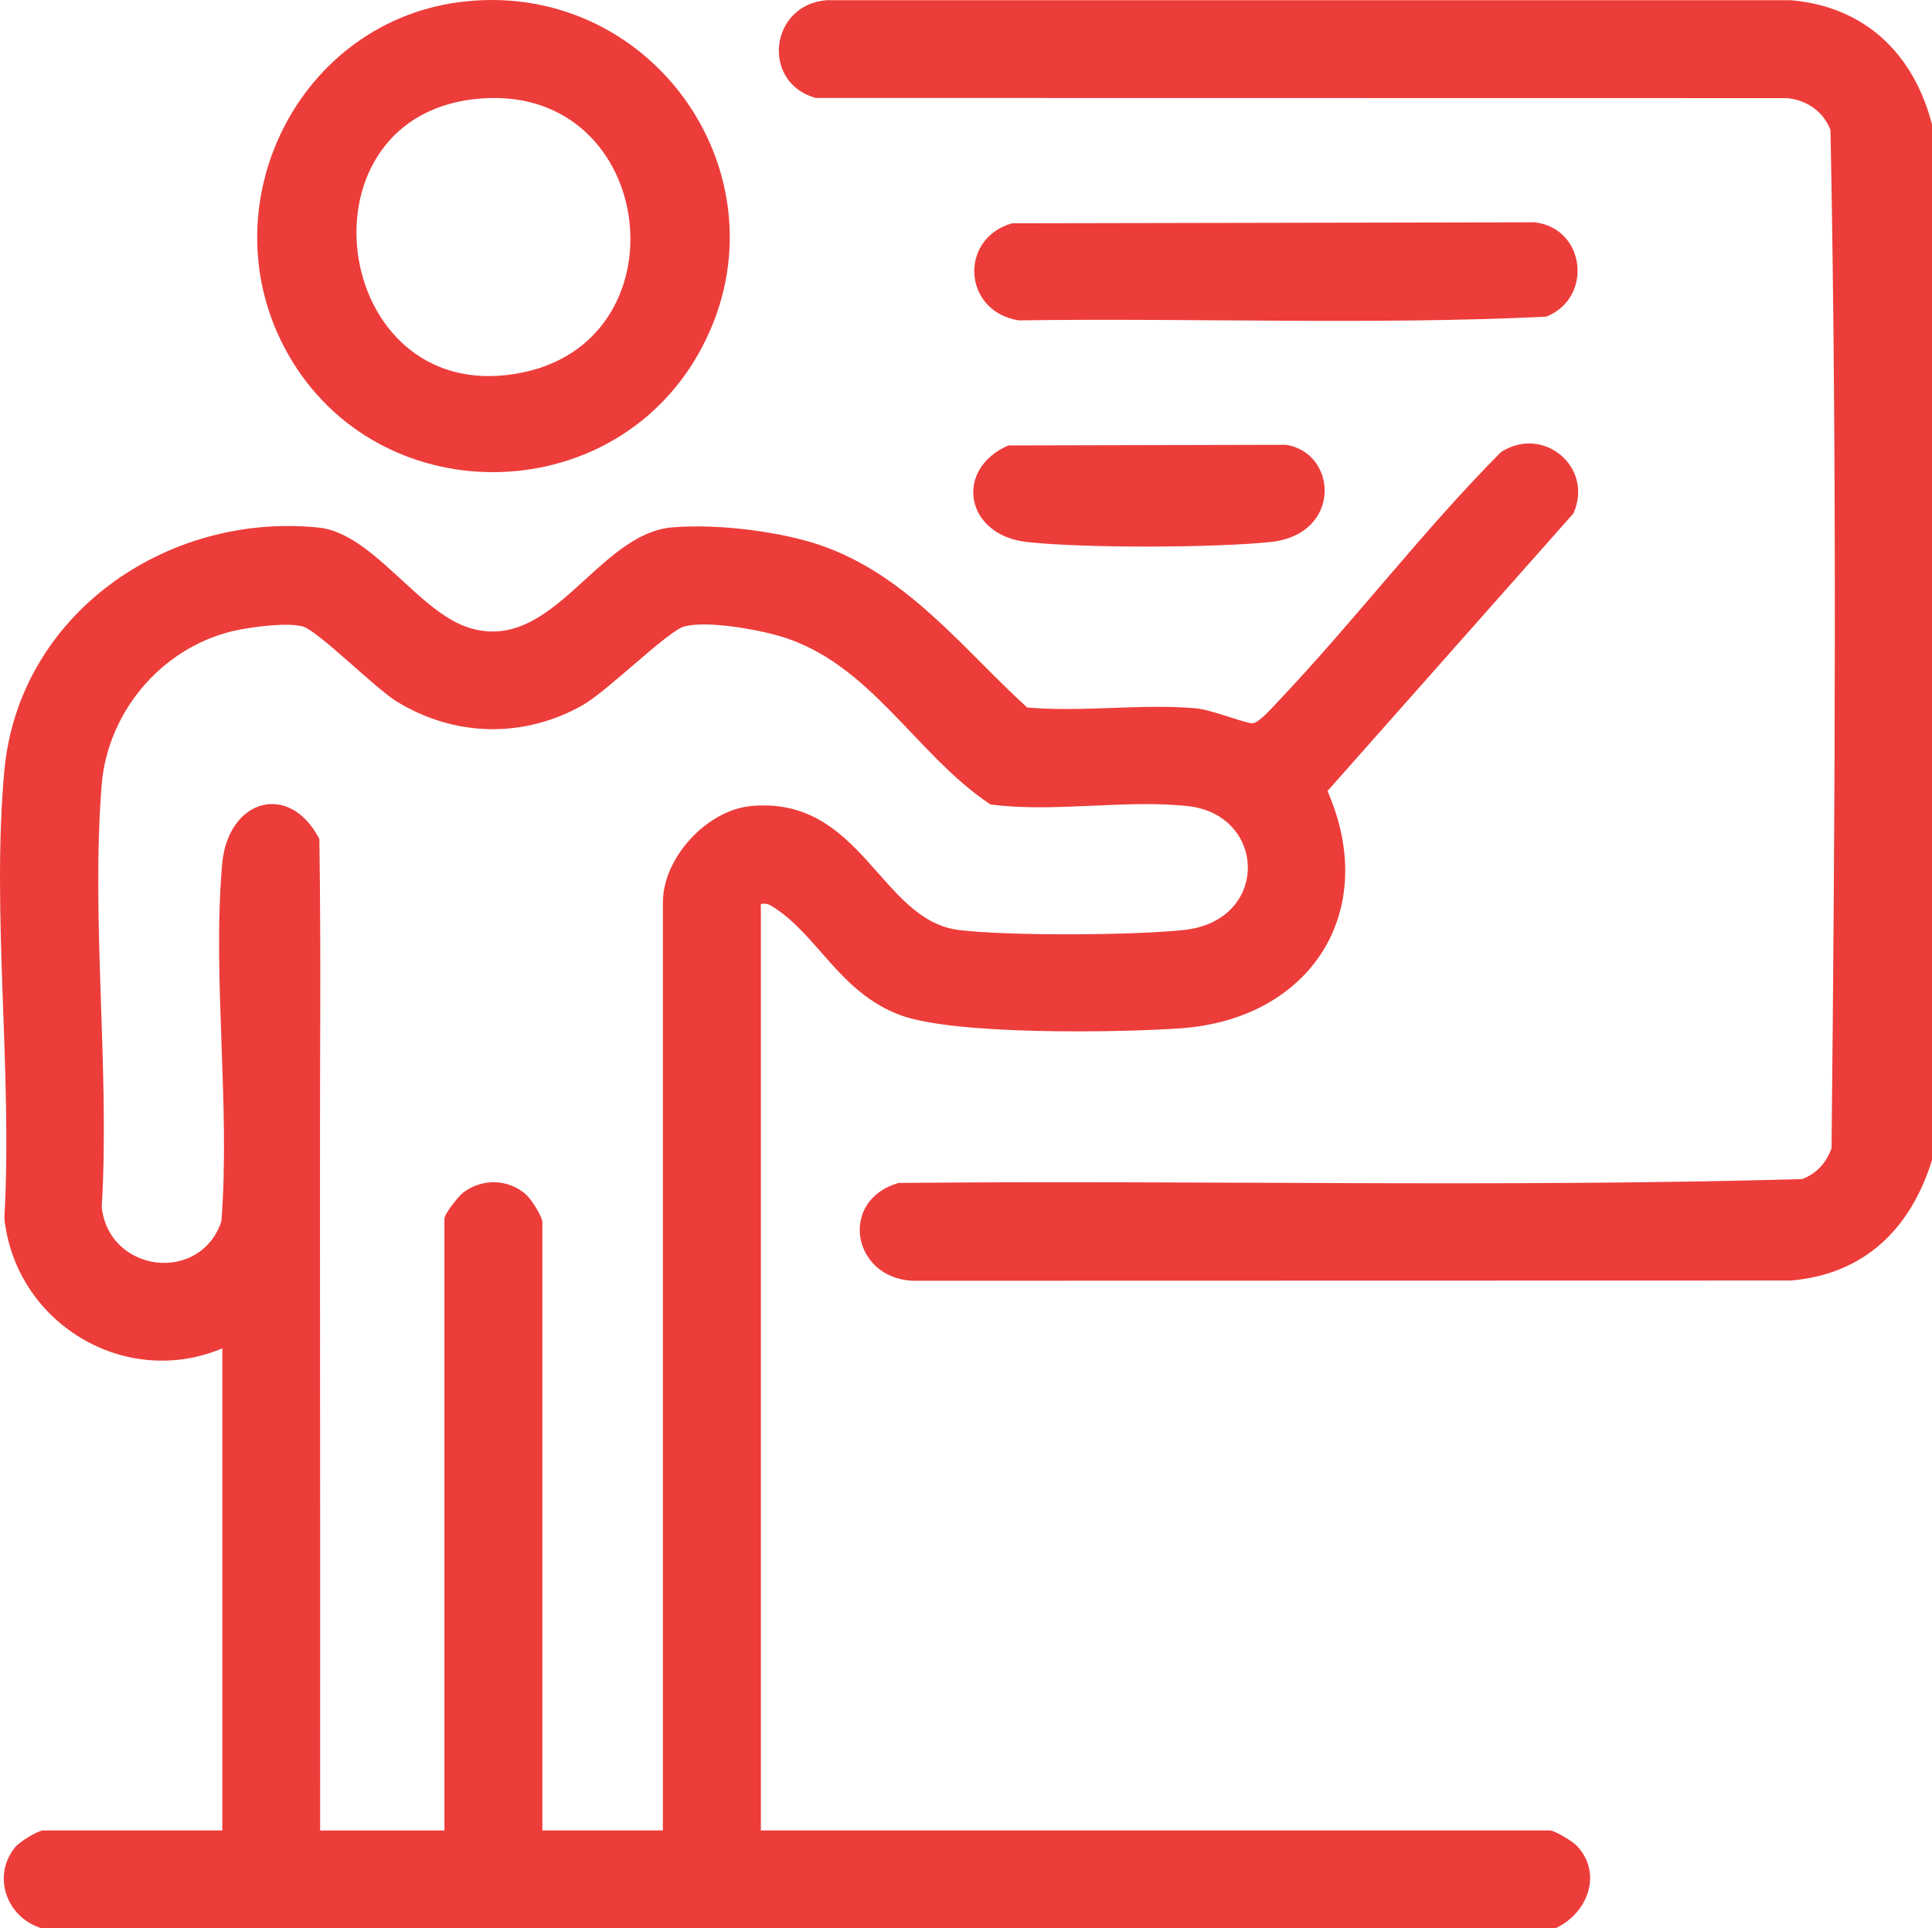 <?xml version="1.0" encoding="UTF-8"?>
<svg xmlns="http://www.w3.org/2000/svg" id="Layer_2" data-name="Layer 2" viewBox="0 0 365.78 365.11">
  <defs>
    <style>
      .cls-1 {
        fill: #ec3d3a;
      }
    </style>
  </defs>
  <g id="Layer_1-2" data-name="Layer 1">
    <g>
      <path class="cls-1" d="M365.78,23.57v196.08c-4.02,12.98-12.78,21.64-26.75,22.81l-166.15.04c-11.51-.43-14.19-15.19-2.78-18.52,57-.55,114.23.88,171.11-.73,2.77-1.08,4.56-3.08,5.55-5.86.67-64.13,1.06-128.72-.2-192.78-1.36-3.52-4.49-5.67-8.23-6.03l-183.92-.03c-10.42-2.96-8.65-17.69,2.1-18.51h182.52c14.06,1.19,23.32,10.17,26.75,23.53Z"></path>
      <path class="cls-1" d="M191.62,42.28l98.95-.19c9.67,1.16,11.07,14.35,2.16,17.87-33.1,1.59-66.61.22-99.87.7-10.6-1.7-11.35-15.49-1.24-18.39Z"></path>
      <path class="cls-1" d="M190.91,84.34l52.55-.12c9.84,1.52,10.64,16.98-2.9,18.4-10.79,1.13-35.44,1.19-46.16,0-11.66-1.3-13.85-13.76-3.49-18.28Z"></path>
      <path class="cls-1" d="M298.44,349.39c-.82-.84-4.16-2.82-5.02-2.82h-149.37v-175.4c1.11-.2,1.65.11,2.53.68,8.33,5.39,12.45,16.08,23.86,20.35,10.22,3.82,41.27,3.33,53.1,2.5,24.49-1.73,37.81-22.01,27.79-44.93l46.56-52.56c3.92-8.75-5.72-16.81-13.73-11.6-14.81,14.93-27.62,31.83-42.06,47.07-.98,1.04-3.76,4.24-4.98,4.26-1.39.02-7.73-2.56-10.73-2.83-10.25-.91-21.56.78-31.93-.16-12.08-11.04-22.2-24.44-38.09-30.35-8.03-2.98-20.58-4.48-29.1-3.75-14.19,1.22-22.52,23.79-38.28,19.07-9.84-2.94-18.35-18-28.73-19.04C31.51,96.97,3.54,116.34.82,145.94c-2.47,26.97,1.59,57.35,0,84.67,2.08,19.9,22.81,32.46,41.27,24.69v91.27H8.22c-1.04,0-4.52,2.15-5.36,3.19-4.48,5.56-1.52,13.35,5.01,15.34h286.62c6.1-2.8,9.06-10.45,3.95-15.72ZM125.5,170.81v175.76h-22.82v-115.15c0-1.1-2.15-4.46-3.2-5.35-3.39-2.88-8.18-2.95-11.73-.31-.97.72-3.61,4.12-3.61,4.95v115.87h-23.53c0-37.44.02-74.89-.03-112.34,0-3.8.01-7.56,0-11.34-.04-21.35.22-42.71-.12-64.05-5.68-10.97-17.35-7.56-18.41,4.82-1.86,21.62,1.58,45.72-.14,67.6-4.02,11.87-21.27,9.71-22.65-2.69,1.55-25.94-2.05-54.23-.02-79.89,1.14-14.37,12.03-26.76,26.14-29.48,3.04-.58,9.02-1.35,11.86-.62,2.87.73,13.74,11.69,17.86,14.23,10.93,6.71,24.03,7.02,35.2.7,4.77-2.7,16.2-14.13,19.3-14.92,4.31-1.1,13.41.51,17.83,1.78,17.32,4.97,25.87,22.5,40.08,31.93,11.96,1.6,25.7-.99,37.46.33,14.85,1.67,15.49,21.68-.8,23.44-9.58,1.03-33.16,1.16-42.61.01-14.9-1.81-18.41-25.38-39.32-23.48-8.38.76-16.73,9.78-16.73,18.21Z"></path>
      <path class="cls-1" d="M88.28.25c-31.81,3.23-49.5,39.03-33.73,66.83,16.92,29.84,60.8,29.7,77.67-.07C150.34,35.02,124.59-3.45,88.28.25ZM99.3,70.45c-36.06,7.86-44.45-47.62-9.6-51.67,34.15-3.97,40.73,44.89,9.6,51.67Z"></path>
    </g>
  </g>
</svg>
